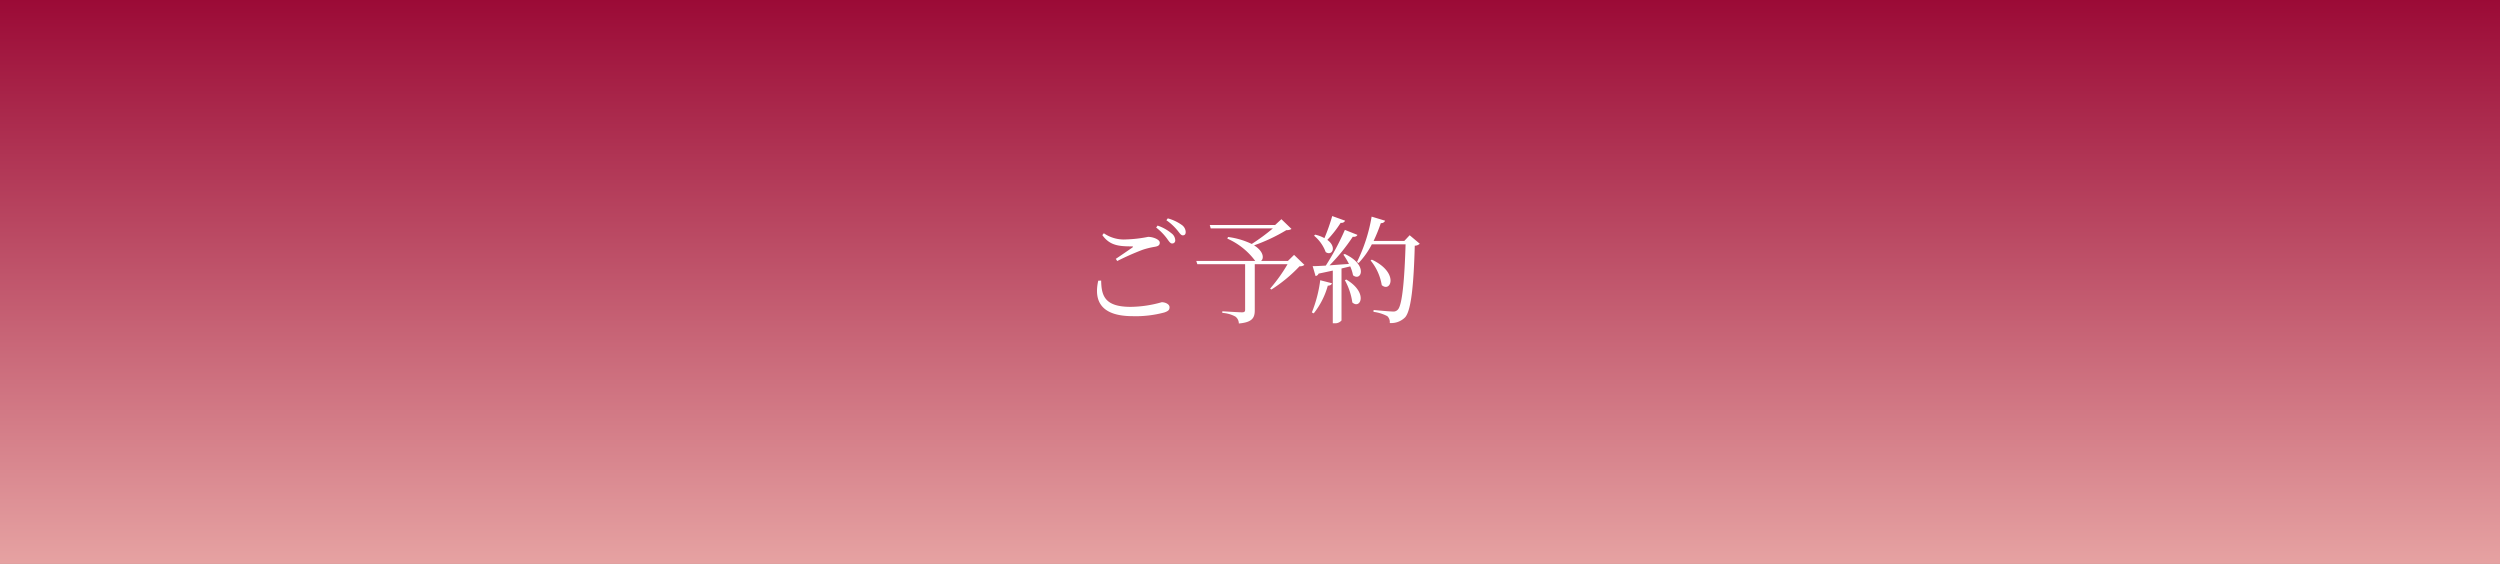 <svg xmlns="http://www.w3.org/2000/svg" xmlns:xlink="http://www.w3.org/1999/xlink" width="430" height="97" viewBox="0 0 430 97">
  <rect x="0" y="0" width="430" height="97" fill="#808080" stroke="none"/>
  <defs>
    <linearGradient id="linear-gradient" x1="0.5" x2="0.5" y2="1" gradientUnits="objectBoundingBox">
      <stop offset="0" stop-color="#9b0a36"/>
      <stop offset="1" stop-color="#e6a2a2"/>
    </linearGradient>
  </defs>
  <g id="グループ_94" data-name="グループ 94" transform="translate(-492 -4810)">
    <g id="グループ_95" data-name="グループ 95">
      <rect id="長方形_143" data-name="長方形 143" width="430" height="97" transform="translate(492 4810)" fill="url(#linear-gradient)"/>
      <path id="パス_345" data-name="パス 345" d="M3.9-5.72c-.82,3.6.6,6.1,5.92,6.1a18.864,18.864,0,0,0,5.46-.64c.68-.24.88-.44.88-.9,0-.54-.76-.86-1.34-.86a20.066,20.066,0,0,1-5.34.8C5.04-1.22,4.44-3.1,4.4-5.74ZM7.16-9.1a44.884,44.884,0,0,1,4.38-1.94,13.961,13.961,0,0,1,2.14-.52c.56-.1.8-.3.8-.7,0-.56-1.18-1-2-1a22.453,22.453,0,0,1-3.74.44,6.083,6.083,0,0,1-3.88-1.06l-.26.32c1.26,1.76,2.78,1.94,5.04,1.94.28,0,.3.06.1.22-.7.48-1.88,1.3-2.82,1.92Zm8.46-7.02a9.358,9.358,0,0,1,1.84,1.68c.42.5.64.92.98.92s.5-.2.5-.58a1.555,1.555,0,0,0-.72-1.24,7.446,7.446,0,0,0-2.36-1.1Zm-1.76,1.26a9.638,9.638,0,0,1,1.82,1.84c.36.5.6.9.92.9a.51.51,0,0,0,.54-.56,1.541,1.541,0,0,0-.66-1.2A7.4,7.4,0,0,0,14.1-15.2Zm23.72,4.7L36.52-9.12H31.9c.54-.42.46-1.64-1.2-2.68a30.009,30.009,0,0,0,5.56-2.62,1.445,1.445,0,0,0,.88-.2L35.4-16.3l-1.08,1H23.08l.16.58h10.7a34.234,34.234,0,0,1-3.64,2.68,13.518,13.518,0,0,0-4.08-1.2l-.12.28a12.027,12.027,0,0,1,4.8,3.84H20.76l.18.56h8.22V-.7c0,.3-.14.42-.54.42-.54,0-3.38-.18-3.38-.18v.28A5.271,5.271,0,0,1,27.5.46a1.506,1.506,0,0,1,.58,1.18c2.38-.2,2.74-1.04,2.74-2.28V-8.56h5.64a27.537,27.537,0,0,1-3,4.2l.22.16a25.4,25.4,0,0,0,4.84-4,1.2,1.2,0,0,0,.84-.24Zm6.56-6.68a32.074,32.074,0,0,1-1.34,3.8,6.1,6.1,0,0,0-1.6-.6l-.18.18a6.653,6.653,0,0,1,2,2.82c1.1.74,1.98-.86.28-2.1a18.934,18.934,0,0,0,2.3-2.94.676.676,0,0,0,.76-.36ZM40.96-.1a13.342,13.342,0,0,0,2.42-4.76c.44-.02.64-.18.72-.42L42.08-5.8A22.336,22.336,0,0,1,40.64-.26Zm5.36-5.7A11.059,11.059,0,0,1,47.6-1.98c1.36,1.26,2.82-1.64-1.04-3.94Zm-.26-4.4a11.656,11.656,0,0,1,.96,1.6c-1.18.08-2.32.16-3.34.24a32.044,32.044,0,0,0,4-4.92c.44.06.7-.1.8-.32l-2.16-.86a43.652,43.652,0,0,1-3.28,6.14c-.96.06-1.76.1-2.26.1l.5,1.7a.668.668,0,0,0,.52-.42c.88-.18,1.7-.36,2.44-.52V1.6h.26a1.44,1.44,0,0,0,1.24-.48V-7.82l1.5-.36a6.986,6.986,0,0,1,.48,1.52c1.38,1.16,2.7-1.74-1.42-3.66Zm11.4-3.34-.92.98H51.26a27.922,27.922,0,0,0,1.24-3.06.724.724,0,0,0,.74-.42l-2.32-.7a27.925,27.925,0,0,1-2.52,7.8l.28.18a14.03,14.03,0,0,0,2.28-3.22h5.8C56.58-6.06,56.2-1.42,55.4-.72a.967.967,0,0,1-.82.3c-.52,0-2.24-.16-3.32-.26l-.02.32a6.947,6.947,0,0,1,2.38.74,1.41,1.41,0,0,1,.42,1.18A3.37,3.37,0,0,0,56.68.58c1.06-1.18,1.48-5.72,1.66-12.32a1.234,1.234,0,0,0,.86-.34ZM50.74-9.2a8.915,8.915,0,0,1,1.92,4.24c1.56,1.36,3.04-2.14-1.7-4.38Z" transform="translate(677 4864)" fill="#fff"/>
    </g>
  </g>
</svg>

